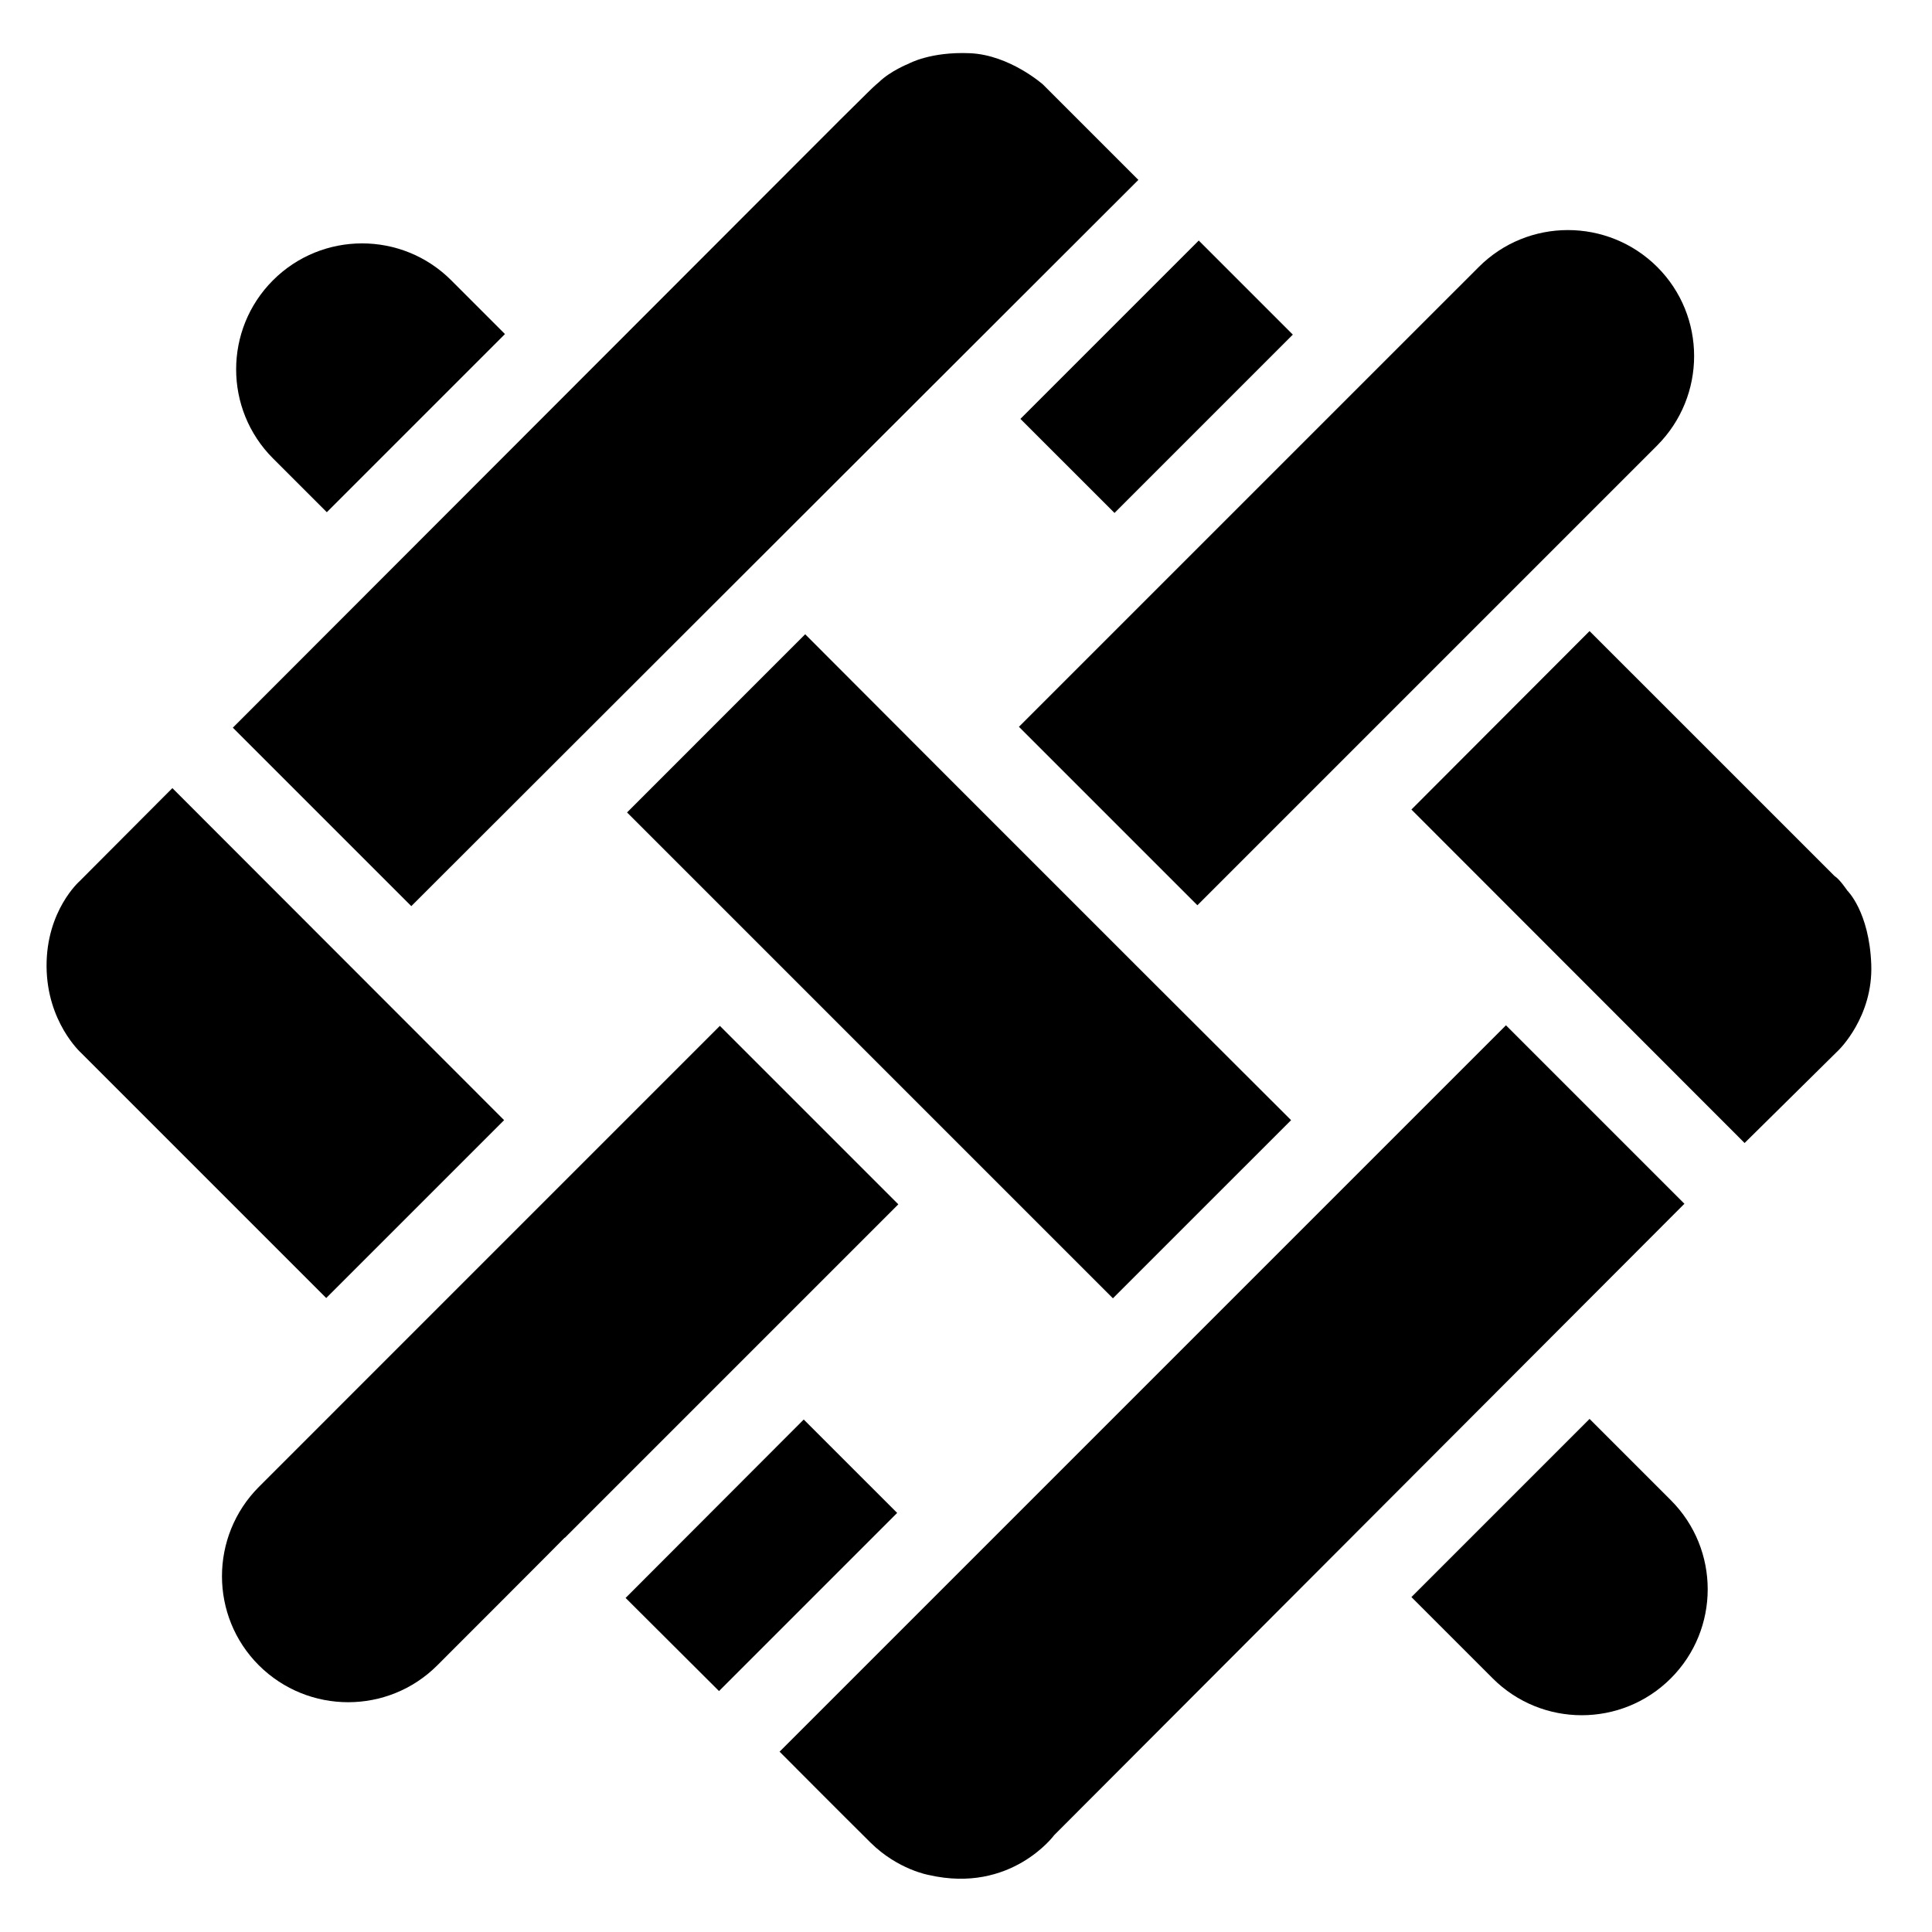 <svg width="68" height="68" viewBox="0 0 68 68" fill="none" xmlns="http://www.w3.org/2000/svg">
<path d="M25.337 36.107L31.618 42.388L26.182 47.824L26.162 47.844L19.881 54.125H19.871C19.871 54.135 15.392 58.614 15.392 58.614C13.661 60.345 10.851 60.345 9.111 58.614C7.38 56.884 7.38 54.074 9.111 52.334L25.327 36.117L25.337 36.107Z" fill="black"/>
<path d="M58.329 15.677L53.871 20.135L47.59 26.416L42.144 31.862L35.863 25.581L47.59 13.854L52.049 9.396C53.779 7.665 56.589 7.665 58.329 9.396C60.06 11.126 60.06 13.936 58.329 15.677Z" fill="black"/>
<path d="M31.577 53.25L25.307 59.52L22.019 56.242L28.289 49.962L31.577 53.25Z" fill="black"/>
<path d="M17.773 11.758L11.503 18.028L9.609 16.135C7.879 14.404 7.879 11.595 9.609 9.864C11.34 8.134 14.149 8.134 15.88 9.864L17.773 11.758Z" fill="black"/>
<path d="M45.442 39.426L39.171 45.696L33.735 40.261L27.465 33.99L27.434 33.959L22.07 28.595L28.34 22.324L33.725 27.719L40.006 34L40.026 34.02L45.442 39.426Z" fill="black"/>
<path d="M58.808 59.072C57.077 60.803 54.268 60.803 52.537 59.072L49.677 56.212L55.947 49.941L58.808 52.802C60.538 54.532 60.538 57.342 58.808 59.072Z" fill="black"/>
<path d="M42.192 8.466L35.915 14.743L39.227 18.054L45.503 11.777L42.192 8.466Z" fill="black"/>
<path d="M8.195 25.612L14.476 31.893L40.067 6.332L36.708 2.973C36.708 2.973 35.537 1.934 34.142 1.873C32.748 1.812 31.985 2.24 31.985 2.24C31.985 2.24 31.343 2.494 30.936 2.891C30.936 2.891 30.783 3.013 30.529 3.268C30.274 3.522 29.592 4.194 29.592 4.194L8.195 25.612Z" fill="black"/>
<path d="M11.472 45.696L17.743 39.426L6.067 27.739L2.799 31.017C2.799 31.017 1.629 32.045 1.639 34.01C1.649 35.975 2.85 37.054 2.85 37.054L11.482 45.686L11.472 45.696Z" fill="black"/>
<path d="M27.434 61.658L53.005 36.087L59.286 42.368L37.105 64.59C37.105 64.59 35.588 66.656 32.697 65.995C32.697 65.995 31.608 65.811 30.641 64.855C29.674 63.898 27.434 61.648 27.434 61.648V61.658Z" fill="black"/>
<path d="M49.677 28.493L61.404 40.23L64.712 36.962C64.712 36.962 65.933 35.792 65.862 33.939C65.791 32.086 65.017 31.343 65.017 31.343C65.017 31.343 64.753 30.946 64.57 30.834L55.947 22.212L49.677 28.493Z" fill="black"/>
</svg>
